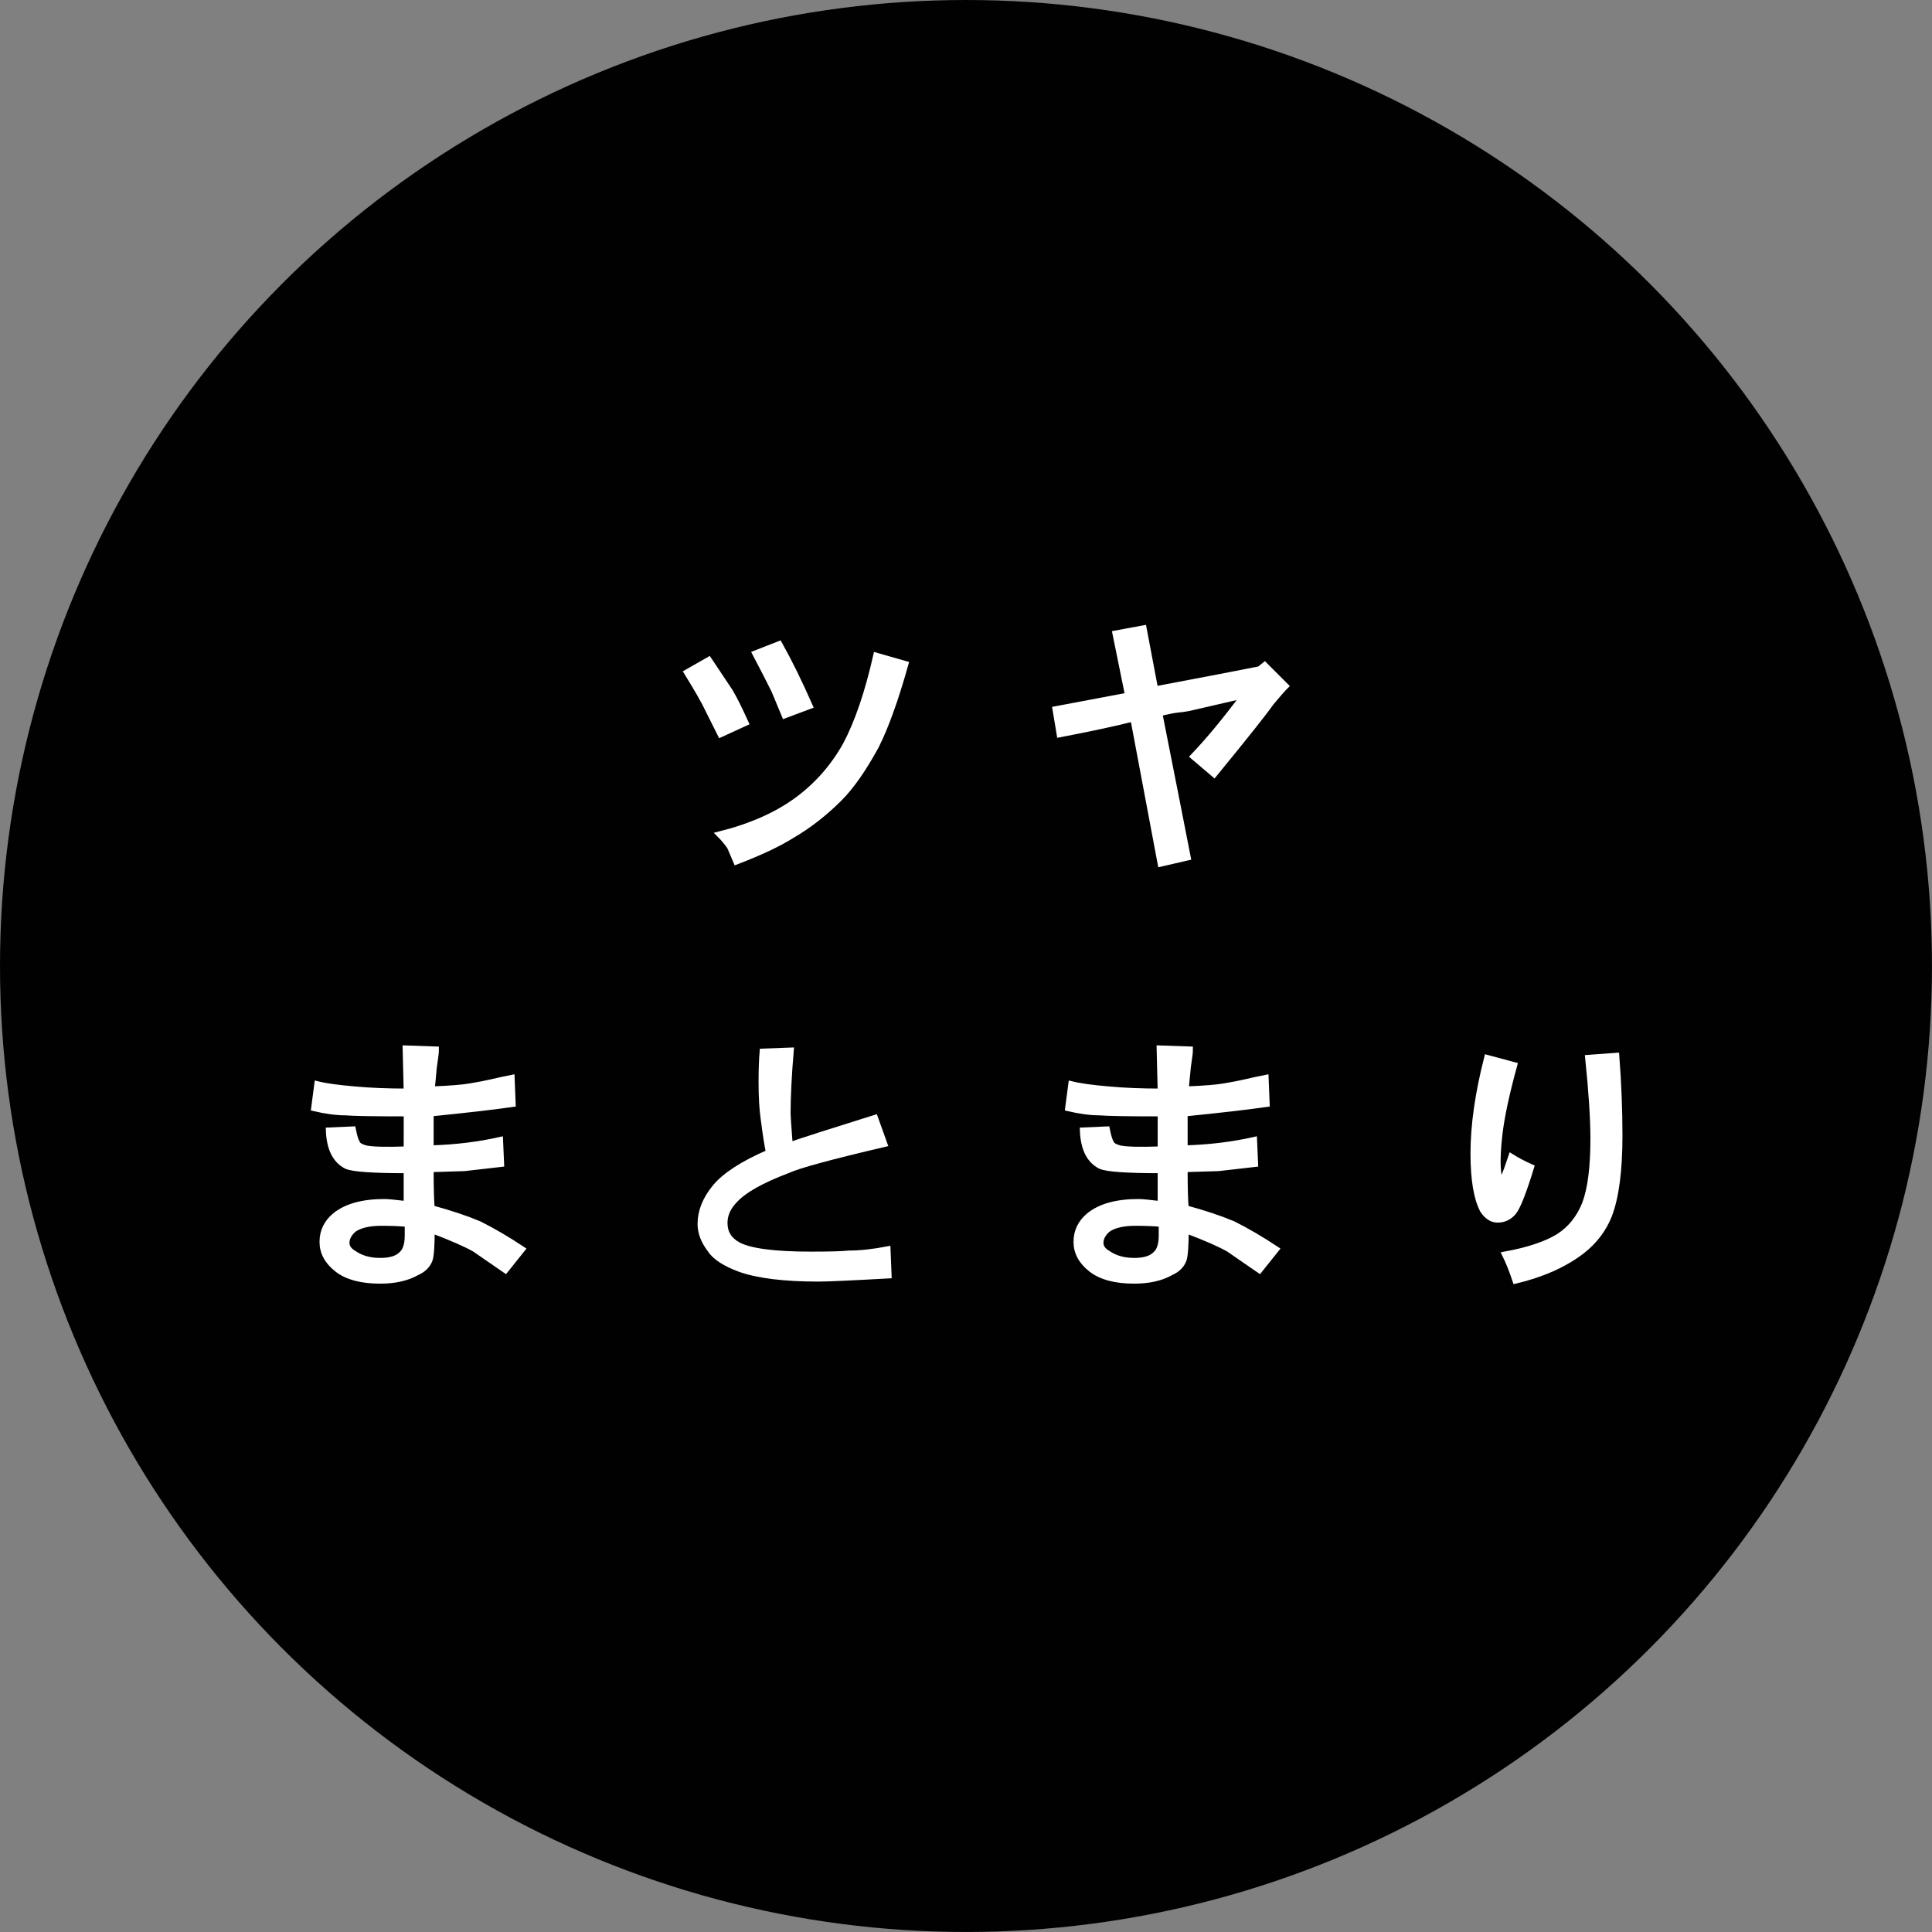 <!-- Generator: Adobe Illustrator 19.1.0, SVG Export Plug-In  -->
<svg version="1.1"
	 xmlns="http://www.w3.org/2000/svg" xmlns:xlink="http://www.w3.org/1999/xlink" xmlns:a="http://ns.adobe.com/AdobeSVGViewerExtensions/3.0/"
	 x="0px" y="0px" width="84.081px" height="84.081px" viewBox="0 0 84.081 84.081"
	 style="enable-background:new 0 0 84.081 84.081;" xml:space="preserve">
<rect x="0" y="0" width="84.081" height="84.081" fill="#808080" stroke="none"/>
<style type="text/css">
	.st0{fill:#010101;}
	.st1{fill:#FFFFFF;stroke:#FFFFFF;stroke-width:0.25;stroke-miterlimit:10;}
	.st2{font-family:'Osaka';}
	.st3{font-size:11.719px;}
	.st4{letter-spacing:4;}
</style>
<defs>
</defs>
<g>
	<circle class="st0" cx="42.04" cy="42.04" r="42.04"/>
	<g>
		<path class="st1" d="M29.89,29.261l0.961-0.549l0.916,1.374c0.183,0.305,0.412,0.763,0.687,1.373l-1.099,0.504l-0.687-1.374
			c-0.031-0.061-0.107-0.198-0.229-0.412C30.317,29.964,30.134,29.658,29.89,29.261z M32.041,37.501l-0.274-0.641
			c-0.123-0.183-0.275-0.366-0.458-0.549c1.343-0.335,2.456-0.824,3.342-1.465c0.885-0.641,1.603-1.449,2.151-2.426
			c0.519-0.976,0.961-2.273,1.327-3.891l1.282,0.366c-0.428,1.526-0.854,2.717-1.282,3.571c-0.549,1.007-1.083,1.77-1.602,2.289
			c-0.641,0.641-1.328,1.175-2.061,1.603C33.887,36.723,33.078,37.104,32.041,37.501z M32.865,28.437l1.053-0.412
			c0.427,0.763,0.87,1.664,1.327,2.701l-1.099,0.412l-0.458-1.099C33.445,29.551,33.17,29.017,32.865,28.437z"/>
		<path class="st1" d="M54.811,29.124l0.229-0.183l0.916,0.916c-0.123,0.122-0.337,0.366-0.642,0.732
			c-0.274,0.397-1.099,1.435-2.472,3.113l-0.915-0.778c0.671-0.702,1.403-1.586,2.197-2.655l-2.381,0.549
			c-0.153,0.031-0.313,0.054-0.48,0.068c-0.168,0.016-0.436,0.069-0.802,0.161l0.733,3.708l0.503,2.564l-1.19,0.274l-1.189-6.317
			c-0.855,0.214-1.923,0.443-3.205,0.687l-0.183-1.099l3.158-0.595l-0.549-2.701l1.235-0.229l0.504,2.655
			C52.536,29.567,54.047,29.277,54.811,29.124z"/>
		<path class="st1" d="M18.792,47.407c0.794-0.03,1.358-0.076,1.694-0.137c0.366-0.061,0.679-0.122,0.938-0.183
			c0.259-0.061,0.541-0.122,0.847-0.183l0.046,1.145c-0.854,0.122-2.045,0.259-3.57,0.412v1.511c1.067-0.03,2.074-0.152,3.021-0.366
			l0.046,1.053l-1.602,0.183l-1.465,0.045c0,0.794,0.015,1.358,0.045,1.694c0.794,0.214,1.48,0.443,2.061,0.687
			c0.61,0.306,1.235,0.672,1.877,1.099l-0.732,0.916c-0.703-0.488-1.145-0.793-1.328-0.916c-0.366-0.213-0.992-0.488-1.877-0.824
			c0,0.671-0.03,1.099-0.091,1.282c-0.092,0.244-0.275,0.427-0.55,0.549c-0.428,0.244-0.961,0.366-1.603,0.366
			c-0.823,0-1.449-0.168-1.876-0.503c-0.428-0.336-0.642-0.732-0.642-1.19c0-0.458,0.184-0.839,0.55-1.145
			c0.487-0.396,1.205-0.595,2.151-0.595c0.152,0,0.473,0.031,0.961,0.091v-1.465c-1.465,0-2.334-0.061-2.609-0.183
			c-0.488-0.244-0.748-0.762-0.777-1.556l1.053-0.046c0.061,0.305,0.121,0.503,0.183,0.595c0.03,0.091,0.152,0.168,0.366,0.229
			c0.274,0.062,0.87,0.077,1.785,0.046V48.46c-1.435,0-2.319-0.015-2.654-0.045c-0.397,0-0.855-0.061-1.374-0.183l0.138-1.053
			c0.366,0.092,0.915,0.168,1.647,0.229c0.671,0.062,1.42,0.092,2.243,0.092l-0.046-1.877l1.328,0.046
			c0,0.122-0.016,0.274-0.046,0.458s-0.054,0.374-0.068,0.572C18.846,46.897,18.822,47.133,18.792,47.407z M17.739,53.771v-0.504
			c-0.336-0.03-0.717-0.045-1.145-0.045c-0.519,0-0.915,0.091-1.189,0.274c-0.214,0.183-0.321,0.382-0.321,0.595
			c0,0.183,0.107,0.336,0.321,0.458c0.305,0.214,0.687,0.321,1.144,0.321c0.428,0,0.732-0.092,0.916-0.275
			C17.648,54.442,17.739,54.168,17.739,53.771z"/>
		<path class="st1" d="M34.375,49.834c0.519-0.183,1.754-0.58,3.708-1.19l0.411,1.145c-2.35,0.549-3.753,0.932-4.211,1.145
			c-1.13,0.428-1.893,0.855-2.289,1.282c-0.306,0.306-0.458,0.641-0.458,1.007c0,0.428,0.198,0.748,0.596,0.961
			c0.519,0.275,1.571,0.412,3.158,0.412c0.824,0,1.373-0.015,1.648-0.046c0.487,0,1.053-0.061,1.693-0.183l0.046,1.145
			c-1.648,0.092-2.671,0.138-3.067,0.138c-1.465,0-2.594-0.138-3.388-0.412c-0.671-0.245-1.114-0.534-1.327-0.87
			c-0.274-0.366-0.412-0.732-0.412-1.099c0-0.549,0.213-1.083,0.641-1.602c0.428-0.519,1.206-1.022,2.335-1.511
			c-0.062-0.274-0.138-0.762-0.229-1.465c-0.062-0.427-0.092-0.961-0.092-1.602c0-0.519,0.015-0.961,0.046-1.328l1.235-0.046
			c-0.091,1.099-0.137,2.014-0.137,2.747C34.283,48.583,34.314,49.04,34.375,49.834z"/>
		<path class="st1" d="M51.606,47.407c0.794-0.03,1.358-0.076,1.694-0.137c0.366-0.061,0.679-0.122,0.938-0.183
			c0.259-0.061,0.541-0.122,0.847-0.183l0.046,1.145c-0.854,0.122-2.045,0.259-3.57,0.412v1.511c1.067-0.03,2.074-0.152,3.021-0.366
			l0.046,1.053l-1.602,0.183l-1.465,0.045c0,0.794,0.015,1.358,0.045,1.694c0.794,0.214,1.48,0.443,2.061,0.687
			c0.61,0.306,1.235,0.672,1.877,1.099l-0.732,0.916c-0.703-0.488-1.145-0.793-1.328-0.916c-0.366-0.213-0.992-0.488-1.877-0.824
			c0,0.671-0.03,1.099-0.091,1.282c-0.092,0.244-0.275,0.427-0.55,0.549c-0.428,0.244-0.961,0.366-1.603,0.366
			c-0.823,0-1.449-0.168-1.876-0.503c-0.428-0.336-0.642-0.732-0.642-1.19c0-0.458,0.184-0.839,0.55-1.145
			c0.487-0.396,1.205-0.595,2.151-0.595c0.152,0,0.473,0.031,0.961,0.091v-1.465c-1.465,0-2.334-0.061-2.609-0.183
			c-0.488-0.244-0.748-0.762-0.777-1.556l1.053-0.046c0.061,0.305,0.121,0.503,0.183,0.595c0.03,0.091,0.152,0.168,0.366,0.229
			c0.274,0.062,0.87,0.077,1.785,0.046V48.46c-1.435,0-2.319-0.015-2.654-0.045c-0.397,0-0.855-0.061-1.374-0.183l0.138-1.053
			c0.366,0.092,0.915,0.168,1.647,0.229c0.671,0.062,1.42,0.092,2.243,0.092l-0.046-1.877l1.328,0.046
			c0,0.122-0.016,0.274-0.046,0.458s-0.054,0.374-0.068,0.572C51.659,46.897,51.636,47.133,51.606,47.407z M50.553,53.771v-0.504
			c-0.336-0.03-0.717-0.045-1.145-0.045c-0.519,0-0.915,0.091-1.189,0.274c-0.214,0.183-0.321,0.382-0.321,0.595
			c0,0.183,0.107,0.336,0.321,0.458c0.305,0.214,0.687,0.321,1.144,0.321c0.428,0,0.732-0.092,0.916-0.275
			C50.461,54.442,50.553,54.168,50.553,53.771z"/>
		<path class="st1" d="M65.769,50.337c0.244,0.153,0.534,0.306,0.87,0.458c-0.336,1.099-0.595,1.755-0.778,1.968
			c-0.183,0.214-0.412,0.32-0.687,0.32c-0.244,0-0.458-0.137-0.641-0.412c-0.274-0.519-0.412-1.343-0.412-2.472
			c0-1.22,0.198-2.609,0.595-4.166l1.19,0.32c-0.336,1.221-0.549,2.213-0.641,2.976c-0.092,0.794-0.107,1.389-0.046,1.785
			c0,0.062,0.015,0.107,0.046,0.137h0.092c0.029,0,0.061-0.015,0.091-0.045C65.51,51.086,65.616,50.795,65.769,50.337z
			 M65.952,55.739c-0.153-0.458-0.306-0.84-0.458-1.145c1.007-0.183,1.785-0.442,2.335-0.778c0.519-0.335,0.899-0.808,1.145-1.419
			c0.244-0.641,0.366-1.586,0.366-2.838c0-0.885-0.077-2.06-0.229-3.525l1.236-0.092c0.092,1.221,0.138,2.38,0.138,3.479
			c0,1.526-0.153,2.686-0.458,3.479c-0.245,0.611-0.641,1.129-1.19,1.557C68.073,55.037,67.112,55.465,65.952,55.739z"/>
	</g>
</g>
</svg>